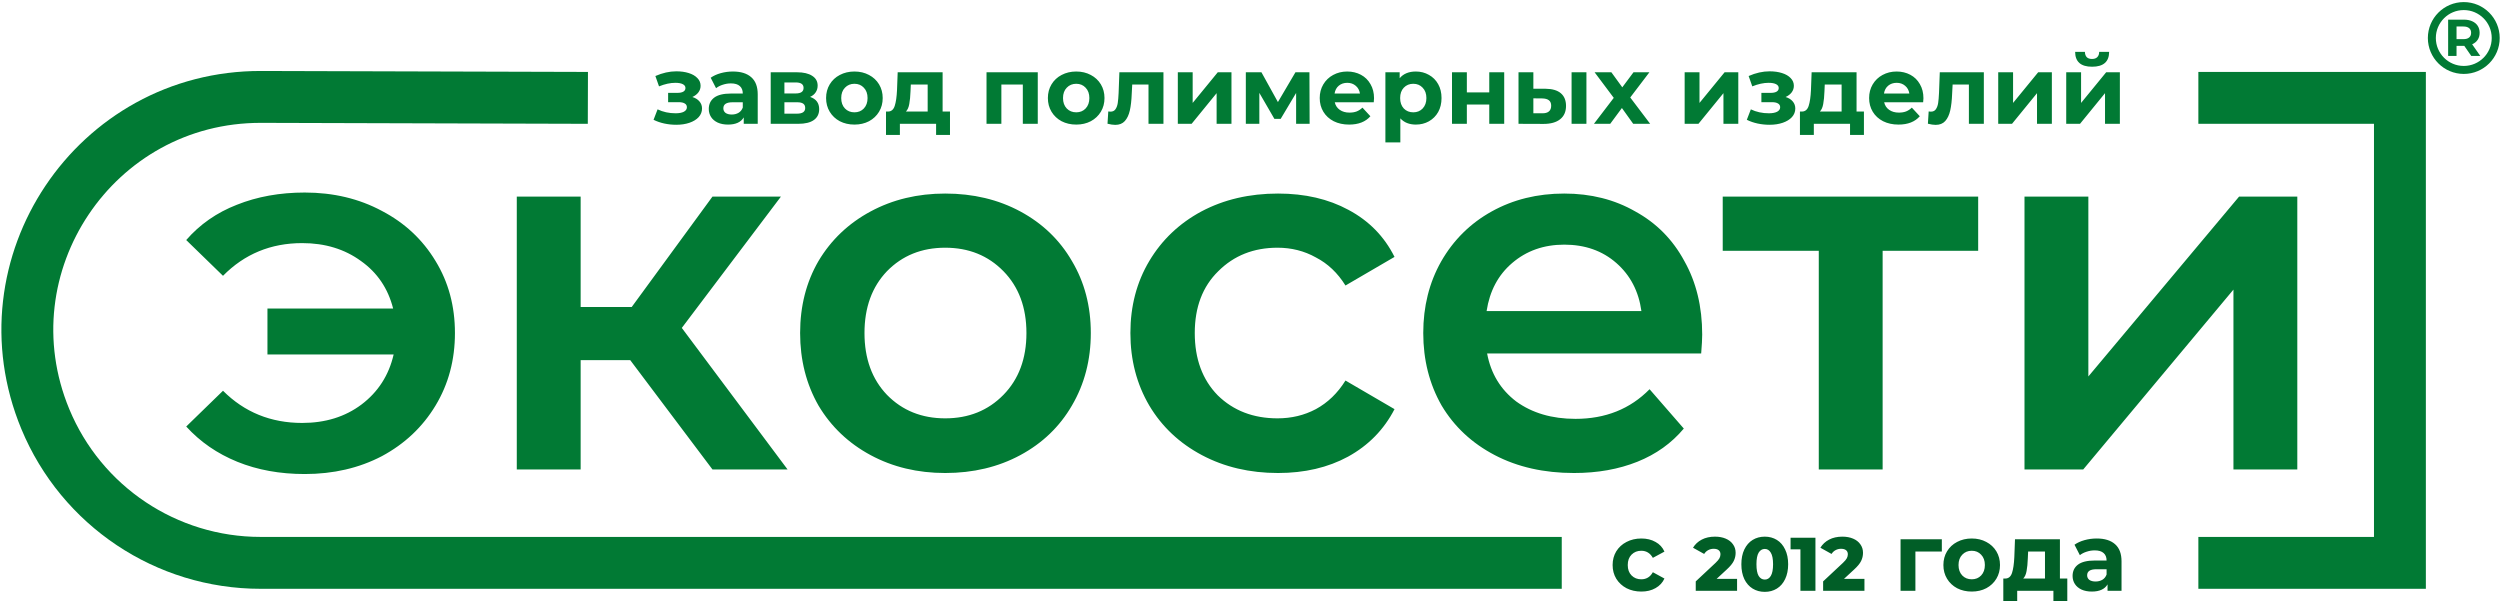 <svg width="823" height="198" viewBox="0 0 823 198" fill="none" xmlns="http://www.w3.org/2000/svg">
<g clip-path="url(#clip0_5002_2)">
<path d="M100.321 63.382C109.739 63.382 118.205 65.4 125.717 69.436C133.229 73.361 139.115 78.855 143.376 85.918C147.637 92.87 149.767 100.775 149.767 109.632C149.767 118.489 147.637 126.45 143.376 133.514C139.115 140.578 133.229 146.128 125.717 150.164C118.205 154.089 109.739 156.051 100.321 156.051C92.137 156.051 84.737 154.705 78.121 152.014C71.505 149.323 65.9 145.455 61.303 140.41L73.412 128.637C80.476 135.701 89.165 139.232 99.48 139.232C107.105 139.232 113.608 137.214 118.99 133.178C124.483 129.03 128.015 123.535 129.585 116.696H88.044V101.559H129.417C127.735 94.944 124.203 89.73 118.821 85.918C113.439 81.994 106.992 80.032 99.48 80.032C89.165 80.032 80.476 83.62 73.412 90.796L61.303 79.023C65.787 73.866 71.337 69.997 77.953 67.418C84.68 64.727 92.137 63.382 100.321 63.382ZM207.463 118.546H191.149V154.537H170.126V64.727H191.149V101.055H207.967L234.54 64.727H257.077L224.449 107.95L259.263 154.537H234.54L207.463 118.546ZM311.162 155.714C302.08 155.714 293.896 153.753 286.607 149.828C279.319 145.903 273.601 140.466 269.453 133.514C265.416 126.45 263.398 118.489 263.398 109.632C263.398 100.775 265.416 92.87 269.453 85.918C273.601 78.966 279.319 73.529 286.607 69.605C293.896 65.68 302.08 63.718 311.162 63.718C320.356 63.718 328.597 65.68 335.885 69.605C343.173 73.529 348.835 78.966 352.872 85.918C357.02 92.87 359.094 100.775 359.094 109.632C359.094 118.489 357.02 126.45 352.872 133.514C348.835 140.466 343.173 145.903 335.885 149.828C328.597 153.753 320.356 155.714 311.162 155.714ZM311.162 137.719C318.899 137.719 325.29 135.139 330.335 129.982C335.381 124.825 337.903 118.041 337.903 109.632C337.903 101.223 335.381 94.439 330.335 89.282C325.29 84.125 318.899 81.546 311.162 81.546C303.426 81.546 297.035 84.125 291.989 89.282C287.056 94.439 284.589 101.223 284.589 109.632C284.589 118.041 287.056 124.825 291.989 129.982C297.035 135.139 303.426 137.719 311.162 137.719ZM420.731 155.714C411.424 155.714 403.072 153.753 395.671 149.828C388.271 145.903 382.497 140.466 378.349 133.514C374.201 126.45 372.126 118.489 372.126 109.632C372.126 100.775 374.201 92.87 378.349 85.918C382.497 78.966 388.215 73.529 395.503 69.605C402.903 65.68 411.313 63.718 420.731 63.718C429.588 63.718 437.324 65.512 443.94 69.1C450.667 72.688 455.713 77.846 459.076 84.573L442.931 93.991C440.352 89.843 437.101 86.759 433.176 84.741C429.365 82.611 425.16 81.546 420.563 81.546C412.714 81.546 406.211 84.125 401.053 89.282C395.896 94.328 393.317 101.111 393.317 109.632C393.317 118.153 395.84 124.993 400.885 130.15C406.042 135.196 412.602 137.719 420.563 137.719C425.16 137.719 429.365 136.71 433.176 134.691C437.101 132.562 440.352 129.421 442.931 125.273L459.076 134.691C455.601 141.419 450.499 146.632 443.772 150.332C437.156 153.921 429.476 155.714 420.731 155.714ZM560.363 110.137C560.363 111.594 560.252 113.669 560.027 116.359H489.558C490.792 122.975 493.988 128.244 499.145 132.169C504.415 135.98 510.918 137.887 518.654 137.887C528.52 137.887 536.65 134.635 543.04 128.132L554.309 141.082C550.272 145.903 545.17 149.548 539.004 152.014C532.838 154.48 525.886 155.714 518.149 155.714C508.283 155.714 499.593 153.753 492.081 149.828C484.569 145.903 478.738 140.466 474.59 133.514C470.554 126.45 468.535 118.489 468.535 109.632C468.535 100.887 470.497 93.039 474.422 86.087C478.458 79.023 484.008 73.529 491.072 69.605C498.136 65.68 506.097 63.718 514.954 63.718C523.699 63.718 531.492 65.68 538.331 69.605C545.283 73.416 550.665 78.855 554.477 85.918C558.402 92.87 560.363 100.943 560.363 110.137ZM514.954 80.536C508.227 80.536 502.508 82.555 497.799 86.591C493.202 90.516 490.399 95.785 489.39 102.4H540.35C539.452 95.898 536.706 90.627 532.109 86.591C527.511 82.555 521.793 80.536 514.954 80.536ZM651.214 82.555H619.763V154.537H598.741V82.555H567.122V64.727H651.214V82.555ZM666.463 64.727H687.486V123.928L737.1 64.727H756.273V154.537H735.25V95.337L685.804 154.537H666.463V64.727Z" fill="#017A34"/>
<path d="M227.923 31.931C228.932 32.247 229.71 32.73 230.256 33.382C230.824 34.034 231.108 34.811 231.108 35.715C231.108 36.788 230.74 37.734 230.004 38.553C229.268 39.352 228.259 39.973 226.977 40.414C225.694 40.855 224.244 41.076 222.625 41.076C221.301 41.076 219.997 40.94 218.715 40.666C217.432 40.393 216.245 39.983 215.151 39.436L216.476 35.999C218.263 36.861 220.239 37.292 222.404 37.292C223.561 37.292 224.465 37.124 225.116 36.788C225.789 36.43 226.125 35.936 226.125 35.305C226.125 34.759 225.894 34.349 225.432 34.076C224.969 33.781 224.296 33.634 223.413 33.634H219.945V30.575H222.972C223.834 30.575 224.496 30.439 224.959 30.165C225.421 29.892 225.652 29.493 225.652 28.967C225.652 28.42 225.358 28 224.769 27.706C224.202 27.411 223.382 27.264 222.31 27.264C220.67 27.264 218.883 27.653 216.949 28.431L215.751 25.025C218.105 23.995 220.397 23.48 222.625 23.48C224.16 23.48 225.526 23.669 226.724 24.048C227.944 24.426 228.9 24.983 229.594 25.719C230.288 26.434 230.635 27.275 230.635 28.242C230.635 29.041 230.393 29.766 229.909 30.418C229.426 31.048 228.764 31.553 227.923 31.931ZM241.276 23.543C243.904 23.543 245.922 24.174 247.331 25.435C248.739 26.676 249.444 28.557 249.444 31.08V40.761H244.84V38.648C243.915 40.225 242.191 41.013 239.668 41.013C238.365 41.013 237.229 40.792 236.262 40.351C235.316 39.909 234.591 39.3 234.086 38.522C233.582 37.744 233.33 36.861 233.33 35.873C233.33 34.296 233.918 33.056 235.096 32.152C236.294 31.248 238.133 30.796 240.614 30.796H244.524C244.524 29.724 244.198 28.904 243.547 28.336C242.895 27.748 241.917 27.453 240.614 27.453C239.71 27.453 238.817 27.601 237.934 27.895C237.072 28.168 236.336 28.547 235.726 29.03L233.96 25.593C234.885 24.941 235.989 24.437 237.271 24.079C238.575 23.722 239.91 23.543 241.276 23.543ZM240.898 37.702C241.739 37.702 242.485 37.513 243.137 37.134C243.788 36.735 244.251 36.157 244.524 35.4V33.666H241.15C239.132 33.666 238.123 34.328 238.123 35.652C238.123 36.283 238.365 36.788 238.848 37.166C239.353 37.523 240.036 37.702 240.898 37.702ZM266.678 31.9C268.676 32.572 269.674 33.918 269.674 35.936C269.674 37.471 269.096 38.659 267.94 39.499C266.784 40.34 265.06 40.761 262.768 40.761H253.718V23.795H262.39C264.513 23.795 266.174 24.184 267.372 24.962C268.571 25.719 269.17 26.791 269.17 28.179C269.17 29.02 268.949 29.766 268.507 30.418C268.087 31.048 267.477 31.542 266.678 31.9ZM258.227 30.765H261.948C263.672 30.765 264.534 30.155 264.534 28.936C264.534 27.737 263.672 27.138 261.948 27.138H258.227V30.765ZM262.358 37.418C264.166 37.418 265.07 36.798 265.07 35.558C265.07 34.906 264.86 34.433 264.439 34.139C264.019 33.823 263.357 33.666 262.453 33.666H258.227V37.418H262.358ZM281.281 41.013C279.495 41.013 277.886 40.645 276.457 39.909C275.048 39.153 273.944 38.112 273.146 36.788C272.347 35.463 271.947 33.96 271.947 32.278C271.947 30.596 272.347 29.093 273.146 27.769C273.944 26.444 275.048 25.414 276.457 24.678C277.886 23.922 279.495 23.543 281.281 23.543C283.068 23.543 284.666 23.922 286.075 24.678C287.483 25.414 288.587 26.444 289.386 27.769C290.185 29.093 290.584 30.596 290.584 32.278C290.584 33.96 290.185 35.463 289.386 36.788C288.587 38.112 287.483 39.153 286.075 39.909C284.666 40.645 283.068 41.013 281.281 41.013ZM281.281 36.977C282.543 36.977 283.573 36.556 284.372 35.715C285.192 34.853 285.602 33.708 285.602 32.278C285.602 30.849 285.192 29.713 284.372 28.872C283.573 28.011 282.543 27.58 281.281 27.58C280.02 27.58 278.979 28.011 278.16 28.872C277.34 29.713 276.93 30.849 276.93 32.278C276.93 33.708 277.34 34.853 278.16 35.715C278.979 36.556 280.02 36.977 281.281 36.977ZM312.736 36.724V44.419H308.163V40.761H296.243V44.419H291.671V36.724H292.364C293.416 36.703 294.141 36.083 294.54 34.864C294.94 33.645 295.192 31.91 295.297 29.661L295.518 23.795H310.307V36.724H312.736ZM299.743 30.008C299.68 31.732 299.544 33.14 299.334 34.233C299.144 35.326 298.776 36.157 298.23 36.724H305.388V27.832H299.838L299.743 30.008ZM341.633 23.795V40.761H336.713V27.832H329.65V40.761H324.762V23.795H341.633ZM354.297 41.013C352.51 41.013 350.901 40.645 349.472 39.909C348.063 39.153 346.96 38.112 346.161 36.788C345.362 35.463 344.962 33.96 344.962 32.278C344.962 30.596 345.362 29.093 346.161 27.769C346.96 26.444 348.063 25.414 349.472 24.678C350.901 23.922 352.51 23.543 354.297 23.543C356.083 23.543 357.681 23.922 359.09 24.678C360.498 25.414 361.602 26.444 362.401 27.769C363.2 29.093 363.599 30.596 363.599 32.278C363.599 33.96 363.2 35.463 362.401 36.788C361.602 38.112 360.498 39.153 359.09 39.909C357.681 40.645 356.083 41.013 354.297 41.013ZM354.297 36.977C355.558 36.977 356.588 36.556 357.387 35.715C358.207 34.853 358.617 33.708 358.617 32.278C358.617 30.849 358.207 29.713 357.387 28.872C356.588 28.011 355.558 27.58 354.297 27.58C353.035 27.58 351.994 28.011 351.175 28.872C350.355 29.713 349.945 30.849 349.945 32.278C349.945 33.708 350.355 34.853 351.175 35.715C351.994 36.556 353.035 36.977 354.297 36.977ZM383.007 23.795V40.761H378.088V27.832H372.727L372.569 30.828C372.485 33.056 372.275 34.906 371.939 36.378C371.602 37.849 371.056 39.005 370.299 39.846C369.542 40.687 368.491 41.108 367.145 41.108C366.431 41.108 365.579 40.982 364.591 40.729L364.843 36.693C365.18 36.735 365.422 36.756 365.569 36.756C366.304 36.756 366.851 36.493 367.208 35.968C367.587 35.421 367.839 34.738 367.965 33.918C368.091 33.077 368.186 31.973 368.249 30.607L368.501 23.795H383.007ZM387.739 23.795H392.626V33.886L400.888 23.795H405.398V40.761H400.51V30.67L392.28 40.761H387.739V23.795ZM426.682 40.761V30.607L421.605 39.121H419.524L414.573 30.575V40.761H410.127V23.795H415.267L420.691 33.603L426.461 23.795H431.065L431.128 40.761H426.682ZM452.333 32.341C452.333 32.404 452.301 32.846 452.238 33.666H439.404C439.635 34.717 440.181 35.547 441.043 36.157C441.905 36.767 442.978 37.071 444.26 37.071C445.143 37.071 445.921 36.945 446.593 36.693C447.287 36.42 447.928 35.999 448.517 35.432L451.134 38.27C449.537 40.099 447.203 41.013 444.134 41.013C442.221 41.013 440.528 40.645 439.057 39.909C437.585 39.153 436.45 38.112 435.651 36.788C434.852 35.463 434.453 33.96 434.453 32.278C434.453 30.617 434.842 29.125 435.62 27.8C436.418 26.455 437.501 25.414 438.868 24.678C440.255 23.922 441.8 23.543 443.503 23.543C445.164 23.543 446.667 23.901 448.013 24.615C449.358 25.33 450.409 26.36 451.166 27.706C451.944 29.03 452.333 30.575 452.333 32.341ZM443.535 27.264C442.42 27.264 441.485 27.58 440.728 28.21C439.971 28.841 439.509 29.703 439.341 30.796H447.697C447.529 29.724 447.066 28.872 446.31 28.242C445.553 27.59 444.628 27.264 443.535 27.264ZM466.1 23.543C467.677 23.543 469.106 23.911 470.389 24.647C471.692 25.362 472.712 26.381 473.448 27.706C474.183 29.009 474.551 30.533 474.551 32.278C474.551 34.023 474.183 35.558 473.448 36.882C472.712 38.186 471.692 39.205 470.389 39.941C469.106 40.656 467.677 41.013 466.1 41.013C463.935 41.013 462.232 40.33 460.992 38.963V46.879H456.072V23.795H460.771V25.751C461.99 24.279 463.767 23.543 466.1 23.543ZM465.249 36.977C466.51 36.977 467.54 36.556 468.339 35.715C469.159 34.853 469.569 33.708 469.569 32.278C469.569 30.849 469.159 29.713 468.339 28.872C467.54 28.011 466.51 27.58 465.249 27.58C463.987 27.58 462.947 28.011 462.127 28.872C461.328 29.713 460.928 30.849 460.928 32.278C460.928 33.708 461.328 34.853 462.127 35.715C462.947 36.556 463.987 36.977 465.249 36.977ZM477.999 23.795H482.887V30.418H490.266V23.795H495.185V40.761H490.266V34.422H482.887V40.761H477.999V23.795ZM508.818 29.219C511.026 29.24 512.697 29.734 513.833 30.701C514.968 31.668 515.535 33.056 515.535 34.864C515.535 36.756 514.894 38.217 513.612 39.247C512.329 40.277 510.511 40.792 508.156 40.792L499.894 40.761V23.795H504.782V29.219H508.818ZM517.364 23.795H522.252V40.761H517.364V23.795ZM507.715 37.292C508.661 37.313 509.386 37.113 509.891 36.693C510.395 36.273 510.648 35.642 510.648 34.801C510.648 33.981 510.395 33.382 509.891 33.003C509.407 32.625 508.682 32.425 507.715 32.404L504.782 32.373V37.292H507.715ZM537.653 40.761L533.932 35.558L530.084 40.761H524.724L531.251 32.215L524.944 23.795H530.463L534.058 28.746L537.747 23.795H542.982L536.675 32.089L543.234 40.761H537.653ZM554.587 23.795H559.474V33.886L567.736 23.795H572.246V40.761H567.358V30.67L559.128 40.761H554.587V23.795ZM587.826 31.931C588.836 32.247 589.613 32.73 590.16 33.382C590.728 34.034 591.011 34.811 591.011 35.715C591.011 36.788 590.643 37.734 589.908 38.553C589.172 39.352 588.163 39.973 586.88 40.414C585.598 40.855 584.147 41.076 582.529 41.076C581.204 41.076 579.901 40.94 578.618 40.666C577.336 40.393 576.148 39.983 575.055 39.436L576.379 35.999C578.166 36.861 580.143 37.292 582.308 37.292C583.464 37.292 584.368 37.124 585.02 36.788C585.693 36.43 586.029 35.936 586.029 35.305C586.029 34.759 585.798 34.349 585.335 34.076C584.873 33.781 584.2 33.634 583.317 33.634H579.848V30.575H582.876C583.737 30.575 584.4 30.439 584.862 30.165C585.325 29.892 585.556 29.493 585.556 28.967C585.556 28.42 585.262 28 584.673 27.706C584.105 27.411 583.285 27.264 582.213 27.264C580.574 27.264 578.787 27.653 576.852 28.431L575.654 25.025C578.009 23.995 580.3 23.48 582.529 23.48C584.063 23.48 585.43 23.669 586.628 24.048C587.847 24.426 588.804 24.983 589.498 25.719C590.191 26.434 590.538 27.275 590.538 28.242C590.538 29.041 590.297 29.766 589.813 30.418C589.33 31.048 588.667 31.553 587.826 31.931ZM613.606 36.724V44.419H609.033V40.761H597.113V44.419H592.541V36.724H593.235C594.286 36.703 595.011 36.083 595.41 34.864C595.81 33.645 596.062 31.91 596.167 29.661L596.387 23.795H611.178V36.724H613.606ZM600.614 30.008C600.551 31.732 600.414 33.14 600.204 34.233C600.014 35.326 599.646 36.157 599.1 36.724H606.258V27.832H600.708L600.614 30.008ZM633.194 32.341C633.194 32.404 633.162 32.846 633.099 33.666H620.265C620.496 34.717 621.043 35.547 621.904 36.157C622.766 36.767 623.839 37.071 625.121 37.071C626.004 37.071 626.782 36.945 627.455 36.693C628.148 36.42 628.789 35.999 629.378 35.432L631.995 38.27C630.398 40.099 628.064 41.013 624.995 41.013C623.082 41.013 621.389 40.645 619.918 39.909C618.446 39.153 617.311 38.112 616.512 36.788C615.713 35.463 615.314 33.96 615.314 32.278C615.314 30.617 615.703 29.125 616.481 27.8C617.279 26.455 618.362 25.414 619.729 24.678C621.116 23.922 622.661 23.543 624.364 23.543C626.025 23.543 627.528 23.901 628.874 24.615C630.219 25.33 631.27 26.36 632.027 27.706C632.805 29.03 633.194 30.575 633.194 32.341ZM624.396 27.264C623.281 27.264 622.346 27.58 621.589 28.21C620.832 28.841 620.37 29.703 620.202 30.796H628.558C628.39 29.724 627.928 28.872 627.171 28.242C626.414 27.59 625.489 27.264 624.396 27.264ZM653.081 23.795V40.761H648.162V27.832H642.801L642.644 30.828C642.559 33.056 642.349 34.906 642.013 36.378C641.677 37.849 641.13 39.005 640.373 39.846C639.616 40.687 638.565 41.108 637.22 41.108C636.505 41.108 635.653 40.982 634.665 40.729L634.918 36.693C635.254 36.735 635.496 36.756 635.643 36.756C636.379 36.756 636.925 36.493 637.283 35.968C637.661 35.421 637.913 34.738 638.04 33.918C638.166 33.077 638.26 31.973 638.323 30.607L638.576 23.795H653.081ZM657.813 23.795H662.701V33.886L670.963 23.795H675.472V40.761H670.584V30.67L662.354 40.761H657.813V23.795ZM680.201 23.795H685.089V33.886L693.351 23.795H697.86V40.761H692.972V30.67L684.742 40.761H680.201V23.795ZM688.715 21.966C685.015 21.966 683.155 20.337 683.134 17.079H686.35C686.371 17.814 686.571 18.393 686.949 18.813C687.349 19.212 687.927 19.412 688.684 19.412C689.44 19.412 690.019 19.212 690.418 18.813C690.838 18.393 691.049 17.814 691.049 17.079H694.328C694.307 20.337 692.436 21.966 688.715 21.966Z" fill="#017A34"/>
<path d="M193.53 32.22L86.002 31.904C31.237 31.742 -6.046 87.376 14.926 137.967C26.803 166.616 54.763 185.293 85.776 185.293H514.128M723.7 32.22H790.054V185.293H723.7" stroke="#017A34" stroke-width="17.081"/>
<path d="M811.077 23.023C816.882 23.023 821.588 18.317 821.588 12.511C821.588 6.706 816.882 2 811.077 2C805.272 2 800.565 6.706 800.565 12.511C800.565 18.317 805.272 23.023 811.077 23.023Z" stroke="#017A34" stroke-width="2.628"/>
<path d="M813.543 18.424L811.237 15.093H811.1H808.692V18.424H805.925V6.467H811.1C812.159 6.467 813.077 6.643 813.85 6.997C814.636 7.35 815.239 7.851 815.661 8.5C816.083 9.149 816.293 9.918 816.293 10.806C816.293 11.694 816.076 12.463 815.644 13.112C815.222 13.749 814.619 14.239 813.833 14.581L816.515 18.424H813.543ZM813.492 10.806C813.492 10.134 813.275 9.622 812.843 9.269C812.41 8.905 811.778 8.722 810.947 8.722H808.692V12.89H810.947C811.778 12.89 812.41 12.707 812.843 12.343C813.275 11.979 813.492 11.467 813.492 10.806Z" fill="#017A34"/>
<path d="M540.334 194.743C538.526 194.743 536.897 194.375 535.446 193.639C534.017 192.882 532.892 191.842 532.072 190.517C531.273 189.193 530.874 187.69 530.874 186.008C530.874 184.326 531.273 182.823 532.072 181.498C532.892 180.174 534.017 179.144 535.446 178.408C536.897 177.651 538.526 177.273 540.334 177.273C542.121 177.273 543.677 177.651 545.001 178.408C546.347 179.144 547.324 180.205 547.934 181.593L544.118 183.643C543.235 182.087 541.964 181.309 540.303 181.309C539.02 181.309 537.959 181.73 537.118 182.571C536.277 183.412 535.856 184.557 535.856 186.008C535.856 187.458 536.277 188.604 537.118 189.445C537.959 190.286 539.02 190.706 540.303 190.706C541.985 190.706 543.256 189.929 544.118 188.373L547.934 190.454C547.324 191.8 546.347 192.851 545.001 193.608C543.677 194.364 542.121 194.743 540.334 194.743ZM571.844 190.571V194.491H558.238V191.395L564.779 185.279C565.411 184.679 565.835 184.172 566.052 183.756C566.269 183.323 566.376 182.89 566.376 182.458C566.376 181.891 566.185 181.451 565.802 181.134C565.42 180.818 564.861 180.66 564.13 180.66C563.48 180.66 562.881 180.81 562.332 181.11C561.8 181.392 561.358 181.808 561.009 182.358L557.339 180.311C558.021 179.179 558.979 178.288 560.21 177.639C561.441 176.99 562.898 176.666 564.579 176.666C565.91 176.666 567.083 176.883 568.099 177.315C569.13 177.747 569.929 178.371 570.496 179.187C571.078 179.986 571.369 180.918 571.369 181.983C571.369 182.932 571.162 183.831 570.745 184.679C570.346 185.511 569.564 186.46 568.398 187.525L565.103 190.571H571.844ZM580.972 194.84C579.474 194.84 578.143 194.483 576.977 193.767C575.813 193.05 574.897 192.011 574.231 190.646C573.582 189.265 573.257 187.633 573.257 185.753C573.257 183.873 573.582 182.25 574.231 180.885C574.897 179.504 575.813 178.455 576.977 177.739C578.143 177.023 579.474 176.666 580.972 176.666C582.454 176.666 583.777 177.023 584.941 177.739C586.106 178.455 587.013 179.504 587.662 180.885C588.328 182.25 588.661 183.873 588.661 185.753C588.661 187.633 588.328 189.265 587.662 190.646C587.013 192.011 586.106 193.05 584.941 193.767C583.777 194.483 582.454 194.84 580.972 194.84ZM580.972 190.796C581.805 190.796 582.461 190.396 582.944 189.597C583.443 188.782 583.693 187.5 583.693 185.753C583.693 184.005 583.443 182.732 582.944 181.933C582.461 181.117 581.805 180.71 580.972 180.71C580.123 180.71 579.449 181.117 578.949 181.933C578.467 182.732 578.225 184.005 578.225 185.753C578.225 187.5 578.467 188.782 578.949 189.597C579.449 190.396 580.123 190.796 580.972 190.796ZM597.643 177.015V194.491H592.7V180.835H589.454V177.015H597.643ZM613.776 190.571V194.491H600.171V191.395L606.711 185.279C607.343 184.679 607.768 184.172 607.985 183.756C608.201 183.323 608.309 182.89 608.309 182.458C608.309 181.891 608.117 181.451 607.735 181.134C607.353 180.818 606.794 180.66 606.062 180.66C605.413 180.66 604.814 180.81 604.265 181.11C603.733 181.392 603.291 181.808 602.942 182.358L599.272 180.311C599.954 179.179 600.912 178.288 602.143 177.639C603.374 176.99 604.831 176.666 606.512 176.666C607.843 176.666 609.016 176.883 610.032 177.315C611.063 177.747 611.862 178.371 612.428 179.187C613.01 179.986 613.302 180.918 613.302 181.983C613.302 182.932 613.094 183.831 612.678 184.679C612.278 185.511 611.497 186.46 610.331 187.525L607.036 190.571H613.776ZM639.253 181.561H630.55V194.491H625.662V177.525H639.253V181.561ZM649.099 194.743C647.312 194.743 645.704 194.375 644.274 193.639C642.865 192.882 641.762 191.842 640.963 190.517C640.164 189.193 639.765 187.69 639.765 186.008C639.765 184.326 640.164 182.823 640.963 181.498C641.762 180.174 642.865 179.144 644.274 178.408C645.704 177.651 647.312 177.273 649.099 177.273C650.886 177.273 652.483 177.651 653.892 178.408C655.3 179.144 656.404 180.174 657.203 181.498C658.002 182.823 658.401 184.326 658.401 186.008C658.401 187.69 658.002 189.193 657.203 190.517C656.404 191.842 655.3 192.882 653.892 193.639C652.483 194.375 650.886 194.743 649.099 194.743ZM649.099 190.706C650.36 190.706 651.39 190.286 652.189 189.445C653.009 188.583 653.419 187.437 653.419 186.008C653.419 184.578 653.009 183.443 652.189 182.602C651.39 181.74 650.36 181.309 649.099 181.309C647.837 181.309 646.797 181.74 645.977 182.602C645.157 183.443 644.747 184.578 644.747 186.008C644.747 187.437 645.157 188.583 645.977 189.445C646.797 190.286 647.837 190.706 649.099 190.706ZM680.554 190.454V198.149H675.982V194.491H664.062V198.149H659.489V190.454H660.183C661.234 190.433 661.96 189.813 662.359 188.594C662.758 187.374 663.011 185.64 663.116 183.39L663.336 177.525H678.126V190.454H680.554ZM667.562 183.737C667.499 185.461 667.362 186.87 667.152 187.963C666.963 189.056 666.595 189.887 666.048 190.454H673.207V181.561H667.657L667.562 183.737ZM690.24 177.273C692.868 177.273 694.887 177.904 696.295 179.165C697.704 180.405 698.408 182.287 698.408 184.81V194.491H693.804V192.378C692.879 193.954 691.155 194.743 688.632 194.743C687.329 194.743 686.194 194.522 685.227 194.081C684.281 193.639 683.555 193.029 683.051 192.252C682.546 191.474 682.294 190.591 682.294 189.603C682.294 188.026 682.883 186.786 684.06 185.882C685.258 184.978 687.098 184.526 689.578 184.526H693.488C693.488 183.454 693.163 182.634 692.511 182.066C691.859 181.477 690.882 181.183 689.578 181.183C688.674 181.183 687.781 181.33 686.898 181.625C686.036 181.898 685.3 182.276 684.69 182.76L682.925 179.323C683.85 178.671 684.953 178.166 686.236 177.809C687.539 177.451 688.874 177.273 690.24 177.273ZM689.862 191.432C690.703 191.432 691.449 191.243 692.101 190.864C692.753 190.465 693.215 189.887 693.488 189.13V187.395H690.114C688.096 187.395 687.087 188.058 687.087 189.382C687.087 190.013 687.329 190.517 687.812 190.896C688.317 191.253 689 191.432 689.862 191.432Z" fill="#015E27"/>
</g>
<defs>
<clipPath id="clip0_5002_2">
<rect width="823" height="198" fill="white"/>
</clipPath>
</defs>
</svg>
